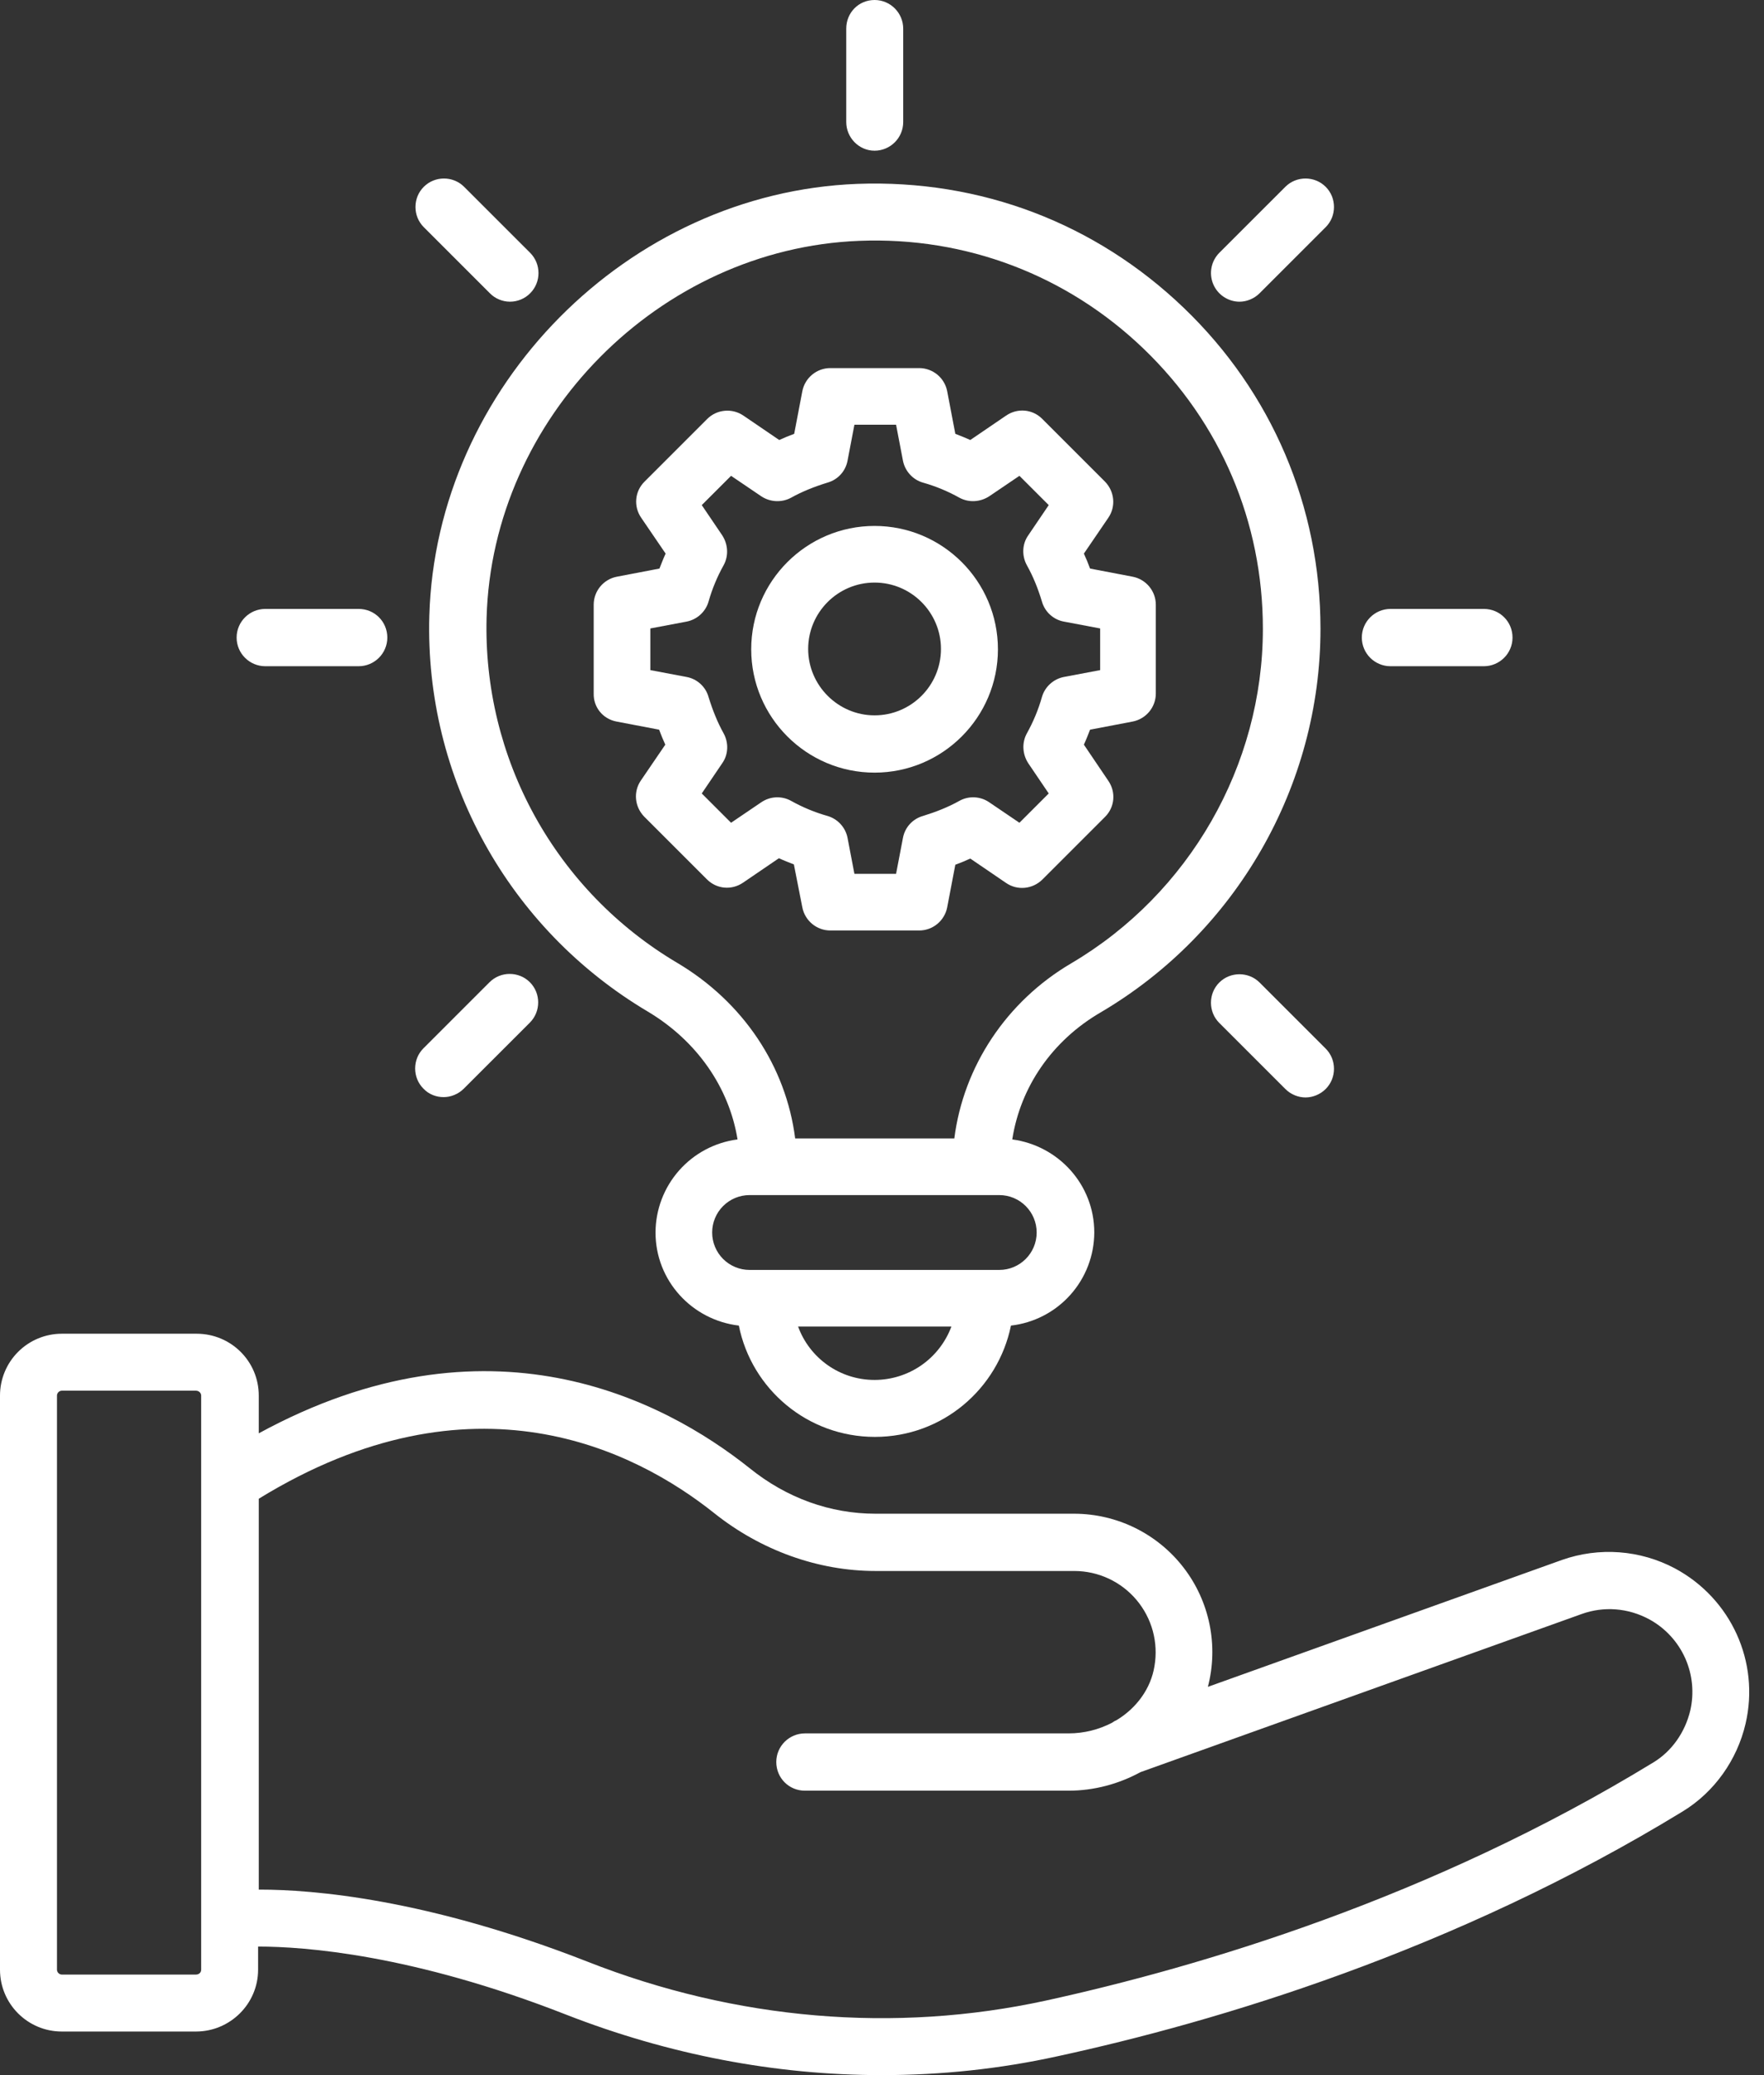 <svg xmlns="http://www.w3.org/2000/svg" width="85" height="100" viewBox="0 0 85 100" fill="none"><rect x="0" y="0" width="85" height="100" fill="#333333" stroke="none"/><path d="M80.709 75.581C79.879 75.14 78.967 74.876 78.031 74.806C77.094 74.736 76.153 74.861 75.267 75.173L58.203 81.289C58.459 80.306 58.486 79.276 58.283 78.28C58.08 77.284 57.652 76.347 57.031 75.542C56.411 74.737 55.614 74.085 54.703 73.634C53.791 73.184 52.789 72.949 51.772 72.946H42.19C40.009 72.946 37.908 72.193 36.12 70.75C31.948 67.425 23.51 63.049 12.469 69.072V67.252C12.469 65.606 11.136 64.272 9.473 64.272H2.98C2.19 64.272 1.432 64.586 0.873 65.145C0.314 65.704 0 66.462 0 67.252V94.919C0 96.565 1.333 97.899 2.98 97.899H9.442C11.088 97.899 12.437 96.565 12.437 94.919V93.805C14.664 93.805 19.871 94.181 27.274 97.083C32.215 99.012 37.359 100 42.487 100C45.342 100 48.181 99.702 50.957 99.091C58.626 97.428 70.075 94.025 81.101 87.281C82.607 86.355 83.704 84.818 84.112 83.062C84.802 80.097 83.422 77.039 80.709 75.581ZM9.693 94.919C9.693 95.06 9.583 95.154 9.442 95.154H2.98C2.854 95.154 2.745 95.044 2.745 94.919V67.252C2.745 67.127 2.854 67.017 2.98 67.017H9.442C9.583 67.017 9.693 67.127 9.693 67.252V94.919ZM81.446 82.434C81.195 83.485 80.552 84.395 79.674 84.928C68.977 91.468 57.842 94.778 50.392 96.409C43.115 97.993 35.461 97.35 28.294 94.527C20.561 91.5 15.072 91.06 12.516 91.06H12.469V72.224C22.804 65.872 30.631 69.903 34.41 72.914C36.669 74.718 39.429 75.706 42.19 75.706H51.772C52.342 75.707 52.905 75.832 53.422 76.073C53.939 76.314 54.397 76.665 54.764 77.101C55.131 77.537 55.399 78.047 55.549 78.597C55.698 79.148 55.726 79.724 55.63 80.286C55.458 81.368 54.768 82.309 53.811 82.889C53.733 82.921 53.654 82.968 53.592 83.015C52.964 83.344 52.243 83.532 51.49 83.532H38.786C38.033 83.532 37.406 84.144 37.406 84.912C37.406 85.681 38.018 86.293 38.786 86.293H51.49C52.729 86.293 53.921 85.963 54.956 85.399L76.223 77.776C77.274 77.4 78.451 77.478 79.486 78.043C80.246 78.461 80.849 79.117 81.203 79.909C81.557 80.702 81.642 81.589 81.446 82.434Z" fill="white"></path><path d="M31.211 48.745C33.579 50.157 35.132 52.4 35.539 54.909C34.449 55.05 33.447 55.583 32.72 56.408C31.993 57.233 31.59 58.295 31.587 59.395C31.587 61.716 33.344 63.613 35.602 63.88C36.214 66.938 38.911 69.244 42.158 69.244C45.405 69.244 48.087 66.938 48.714 63.88C49.816 63.754 50.834 63.228 51.574 62.401C52.315 61.574 52.725 60.504 52.729 59.395C52.729 57.089 51.004 55.207 48.777 54.909C49.169 52.384 50.69 50.157 53.027 48.792C59.567 44.95 63.629 37.876 63.629 30.301C63.629 24.42 61.292 18.915 57.042 14.837C52.792 10.759 47.255 8.642 41.311 8.861C30.254 9.285 21.001 18.632 20.687 29.689C20.467 37.468 24.498 44.761 31.211 48.745ZM42.142 66.499C40.449 66.499 39.006 65.433 38.457 63.927H45.844C45.562 64.682 45.057 65.333 44.396 65.793C43.734 66.252 42.948 66.499 42.142 66.499ZM49.953 59.395C49.953 60.383 49.153 61.198 48.149 61.198H36.12C35.641 61.198 35.183 61.008 34.844 60.67C34.506 60.332 34.316 59.873 34.316 59.395C34.316 58.916 34.506 58.457 34.844 58.119C35.183 57.781 35.641 57.591 36.12 57.591H48.149C49.153 57.591 49.953 58.406 49.953 59.395ZM41.405 11.606C46.534 11.402 51.411 13.253 55.113 16.813C58.814 20.373 60.853 25.157 60.853 30.301C60.853 36.888 57.309 43.068 51.615 46.424C48.494 48.259 46.424 51.396 45.985 54.862H38.316C37.876 51.396 35.822 48.29 32.622 46.393C29.75 44.691 27.385 42.252 25.771 39.329C24.158 36.406 23.356 33.105 23.447 29.768C23.714 20.122 31.775 11.982 41.405 11.606Z" fill="white"></path><path d="M29.706 34.771L31.76 35.163C31.855 35.414 31.949 35.649 32.058 35.885L30.882 37.61C30.506 38.159 30.584 38.88 31.039 39.351L34.066 42.378C34.536 42.848 35.258 42.911 35.807 42.534L37.532 41.358C37.767 41.468 38.018 41.562 38.254 41.656L38.661 43.726C38.787 44.369 39.351 44.84 40.01 44.84H44.292C44.95 44.84 45.515 44.369 45.641 43.726L46.033 41.672C46.284 41.578 46.519 41.484 46.754 41.374L48.479 42.55C49.028 42.926 49.75 42.848 50.22 42.393L53.247 39.366C53.718 38.896 53.781 38.174 53.404 37.625L52.228 35.885C52.338 35.649 52.432 35.398 52.526 35.163L54.58 34.771C55.223 34.645 55.694 34.081 55.694 33.422V29.14C55.694 28.482 55.223 27.917 54.58 27.792L52.526 27.399C52.432 27.149 52.338 26.913 52.228 26.678L53.404 24.953C53.781 24.404 53.702 23.682 53.247 23.212L50.22 20.185C49.75 19.714 49.028 19.652 48.479 20.028L46.754 21.204C46.519 21.095 46.268 21 46.033 20.906L45.641 18.852C45.58 18.539 45.412 18.256 45.166 18.053C44.92 17.85 44.611 17.739 44.292 17.738H40.01C39.351 17.738 38.787 18.209 38.661 18.852L38.269 20.906C38.018 21 37.783 21.095 37.548 21.204L35.822 20.028C35.559 19.849 35.241 19.766 34.924 19.795C34.606 19.823 34.309 19.961 34.082 20.185L31.055 23.212C30.584 23.682 30.521 24.404 30.898 24.953L32.074 26.678C31.964 26.913 31.87 27.164 31.776 27.399L29.721 27.792C29.078 27.917 28.608 28.482 28.608 29.14V33.422C28.592 34.081 29.047 34.645 29.706 34.771ZM31.337 30.285L33.078 29.956C33.58 29.862 34.003 29.485 34.144 28.984C34.317 28.372 34.568 27.776 34.866 27.243C35.117 26.788 35.085 26.239 34.803 25.8L33.815 24.341L35.227 22.93L36.685 23.918C37.109 24.2 37.673 24.231 38.128 23.98C38.661 23.682 39.257 23.447 39.869 23.259C40.371 23.118 40.747 22.71 40.841 22.192L41.171 20.467H43.178L43.508 22.192C43.602 22.694 43.978 23.118 44.48 23.259C45.092 23.431 45.688 23.682 46.221 23.98C46.676 24.231 47.225 24.2 47.664 23.918L49.122 22.93L50.534 24.341L49.546 25.8C49.248 26.223 49.232 26.788 49.483 27.243C49.781 27.776 50.016 28.356 50.205 28.984C50.346 29.485 50.754 29.862 51.271 29.956L53.012 30.285V32.293L51.271 32.622C50.769 32.716 50.346 33.093 50.205 33.595C50.032 34.206 49.781 34.802 49.483 35.336C49.232 35.79 49.264 36.339 49.546 36.778L50.534 38.237L49.122 39.649L47.664 38.66C47.453 38.516 47.206 38.434 46.951 38.423C46.696 38.412 46.443 38.472 46.221 38.598C45.688 38.896 45.092 39.131 44.48 39.319C43.978 39.46 43.602 39.868 43.508 40.386L43.178 42.111H41.171L40.841 40.386C40.794 40.135 40.678 39.903 40.506 39.715C40.334 39.527 40.114 39.39 39.869 39.319C39.257 39.147 38.661 38.896 38.128 38.598C37.906 38.473 37.653 38.412 37.398 38.423C37.143 38.434 36.896 38.517 36.685 38.66L35.227 39.649L33.815 38.237L34.803 36.778C35.101 36.355 35.117 35.79 34.866 35.336C34.568 34.802 34.333 34.206 34.144 33.595C34.076 33.349 33.94 33.127 33.751 32.955C33.563 32.783 33.329 32.667 33.078 32.622L31.337 32.293V30.285Z" fill="white"></path><path d="M42.142 37.233C45.42 37.233 48.086 34.567 48.086 31.289C48.086 28.011 45.42 25.345 42.142 25.345C38.864 25.345 36.198 28.011 36.198 31.289C36.198 34.567 38.864 37.233 42.142 37.233ZM42.142 28.074C43.914 28.074 45.341 29.517 45.341 31.273C45.341 33.046 43.898 34.473 42.142 34.473C40.385 34.473 38.942 33.03 38.942 31.273C38.942 29.517 40.37 28.074 42.142 28.074ZM67.001 32.105H71.502C72.255 32.105 72.882 31.493 72.882 30.725C72.882 29.956 72.27 29.344 71.502 29.344H67.001C66.248 29.344 65.621 29.956 65.621 30.725C65.621 31.493 66.248 32.105 67.001 32.105ZM12.782 32.105H17.283C18.036 32.105 18.663 31.493 18.663 30.725C18.663 29.956 18.051 29.344 17.283 29.344H12.782C12.029 29.344 11.402 29.956 11.402 30.725C11.402 31.493 12.029 32.105 12.782 32.105ZM60.696 47.349C60.163 46.816 59.284 46.816 58.751 47.349C58.218 47.883 58.218 48.761 58.751 49.294L61.935 52.478C62.201 52.745 62.562 52.886 62.907 52.886C63.252 52.886 63.613 52.745 63.88 52.478C64.413 51.945 64.413 51.066 63.88 50.533L60.696 47.349ZM23.604 14.131C23.73 14.26 23.882 14.363 24.049 14.432C24.216 14.502 24.395 14.538 24.576 14.538C24.757 14.538 24.936 14.502 25.103 14.432C25.27 14.363 25.421 14.26 25.548 14.131C26.081 13.598 26.081 12.72 25.548 12.186L22.364 9.003C21.831 8.469 20.953 8.469 20.42 9.003C19.886 9.536 19.886 10.414 20.42 10.947L23.604 14.131ZM42.142 7.262C42.895 7.262 43.522 6.65 43.522 5.881V1.38C43.522 0.627 42.91 0 42.142 0C41.373 0 40.777 0.612 40.777 1.38V5.881C40.777 6.634 41.389 7.262 42.142 7.262ZM21.376 52.87C21.721 52.87 22.082 52.729 22.349 52.462L25.533 49.279C26.066 48.745 26.066 47.867 25.533 47.334C24.999 46.8 24.121 46.8 23.588 47.334L20.404 50.518C19.871 51.051 19.871 51.929 20.404 52.462C20.671 52.745 21.031 52.87 21.376 52.87ZM59.723 14.539C60.068 14.539 60.429 14.398 60.696 14.131L63.88 10.947C64.413 10.414 64.413 9.536 63.88 9.003C63.346 8.469 62.468 8.469 61.935 9.003L58.751 12.186C58.56 12.38 58.43 12.625 58.378 12.891C58.326 13.158 58.353 13.434 58.457 13.685C58.561 13.936 58.736 14.151 58.962 14.303C59.187 14.455 59.452 14.537 59.723 14.539Z" fill="white"></path></svg>